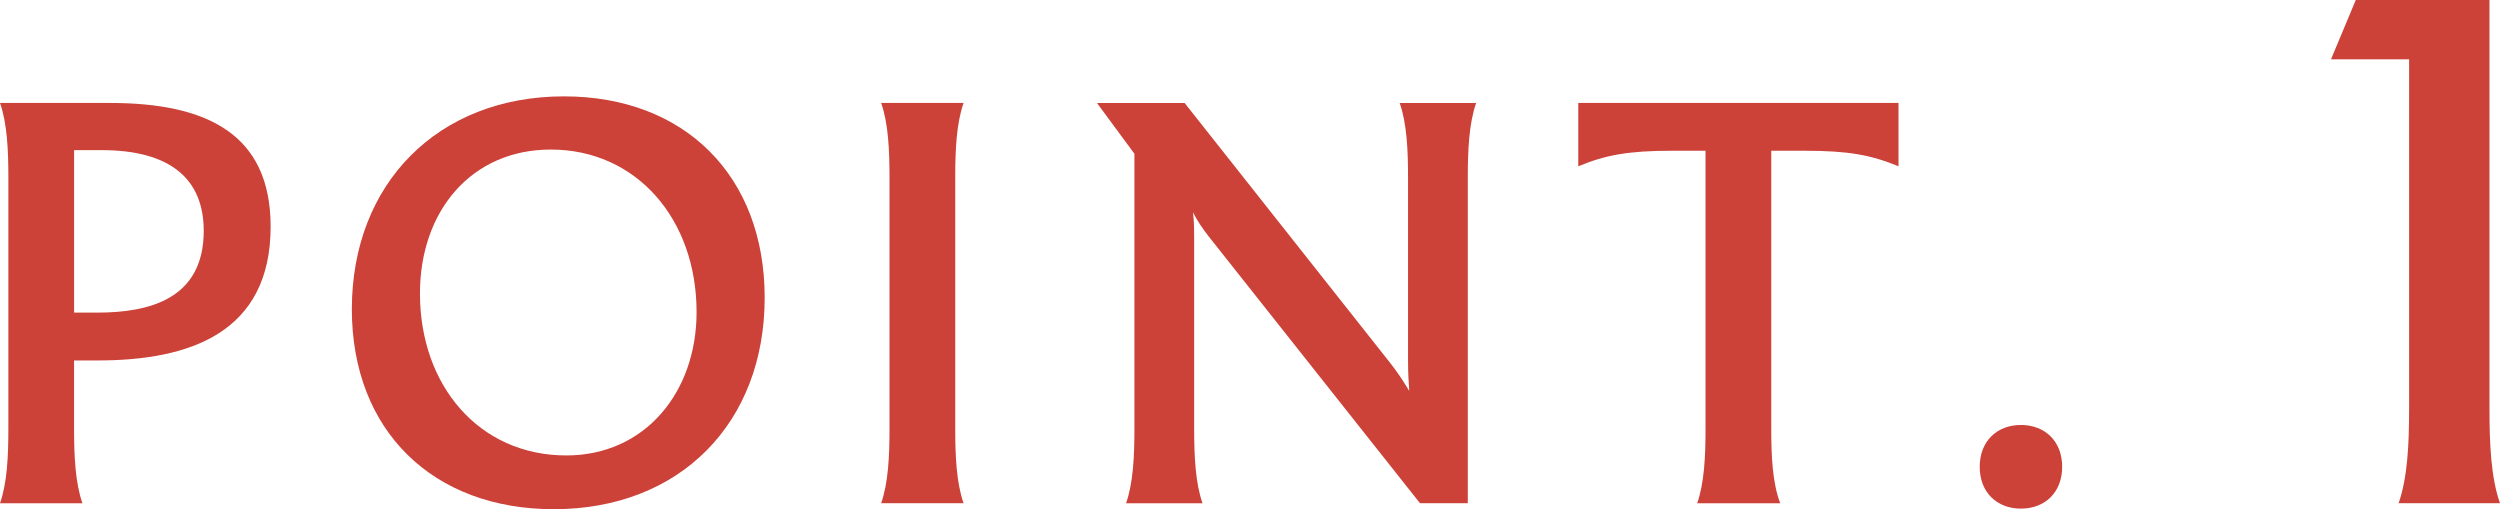 <?xml version="1.0" encoding="UTF-8"?>
<svg id="_レイヤー_1" data-name="レイヤー 1" xmlns="http://www.w3.org/2000/svg" version="1.1" viewBox="0 0 146.473 29.834">
  <defs>
    <style>
      .cls-1 {
        fill: #cc4138;
        stroke-width: 0px;
      }
    </style>
  </defs>
  <path class="cls-1" d="M15.856,13.277c0,6.231-4.76,7.841-10.116,7.841h-1.4v3.991c0,1.609.07,3.185.49,4.375H0c.42-1.19.49-2.766.49-4.375v-14.737c0-1.575-.07-3.15-.49-4.34h6.44c5.636,0,9.416,1.785,9.416,7.245ZM11.936,13.522c0-3.01-1.925-4.726-5.985-4.726h-1.61v9.521h1.33c3.045,0,6.266-.771,6.266-4.796Z"/>
  <path class="cls-1" d="M20.615,18.108c0-7.351,5.041-12.462,12.426-12.462,7.071,0,11.761,4.656,11.761,11.797,0,7.315-4.936,12.391-12.356,12.391-7.071,0-11.832-4.585-11.832-11.726ZM40.812,18.283c0-5.461-3.536-9.521-8.541-9.521-4.655,0-7.666,3.604-7.666,8.436,0,5.391,3.465,9.486,8.576,9.486,4.585,0,7.631-3.676,7.631-8.401Z"/>
  <path class="cls-1" d="M52.115,25.109v-14.737c0-1.575-.07-3.15-.49-4.34h4.831c-.42,1.189-.49,2.765-.49,4.34v14.737c0,1.609.07,3.185.49,4.375h-4.831c.42-1.19.49-2.766.49-4.375Z"/>
  <path class="cls-1" d="M86.487,6.032c-.42,1.189-.49,2.765-.49,4.34v19.112h-2.8l-12.392-15.646c-.35-.455-.665-.91-.91-1.4.07.561.07,1.05.07,1.505v11.167c0,1.609.07,3.185.49,4.375h-4.48c.42-1.19.49-2.766.49-4.375V9.007l-2.17-2.939v-.035h5.11l12.041,15.227c.42.524.805,1.12,1.12,1.645-.035-.489-.07-1.05-.07-1.785v-10.746c0-1.575-.07-3.15-.49-4.34h4.48Z"/>
  <path class="cls-1" d="M111.232,9.742c-1.61-.665-2.94-.91-5.496-.91h-1.96v16.277c0,1.609.07,3.185.525,4.375h-4.865c.42-1.19.49-2.766.49-4.375V8.832h-1.96c-2.555,0-3.885.245-5.496.91v-3.71h18.762v3.71Z"/>
  <path class="cls-1" d="M115.99,27.35c0-1.506,1.015-2.451,2.416-2.451,1.4,0,2.415.945,2.415,2.451,0,1.505-1.015,2.45-2.415,2.45-1.4,0-2.416-.945-2.416-2.45Z"/>
  <path class="cls-1" d="M141.148,23.983V3.477h-4.577l1.452-3.477h7.833v23.983c0,2.024.088,4.005.616,5.501h-5.941c.528-1.496.616-3.477.616-5.501Z"/>
</svg>
